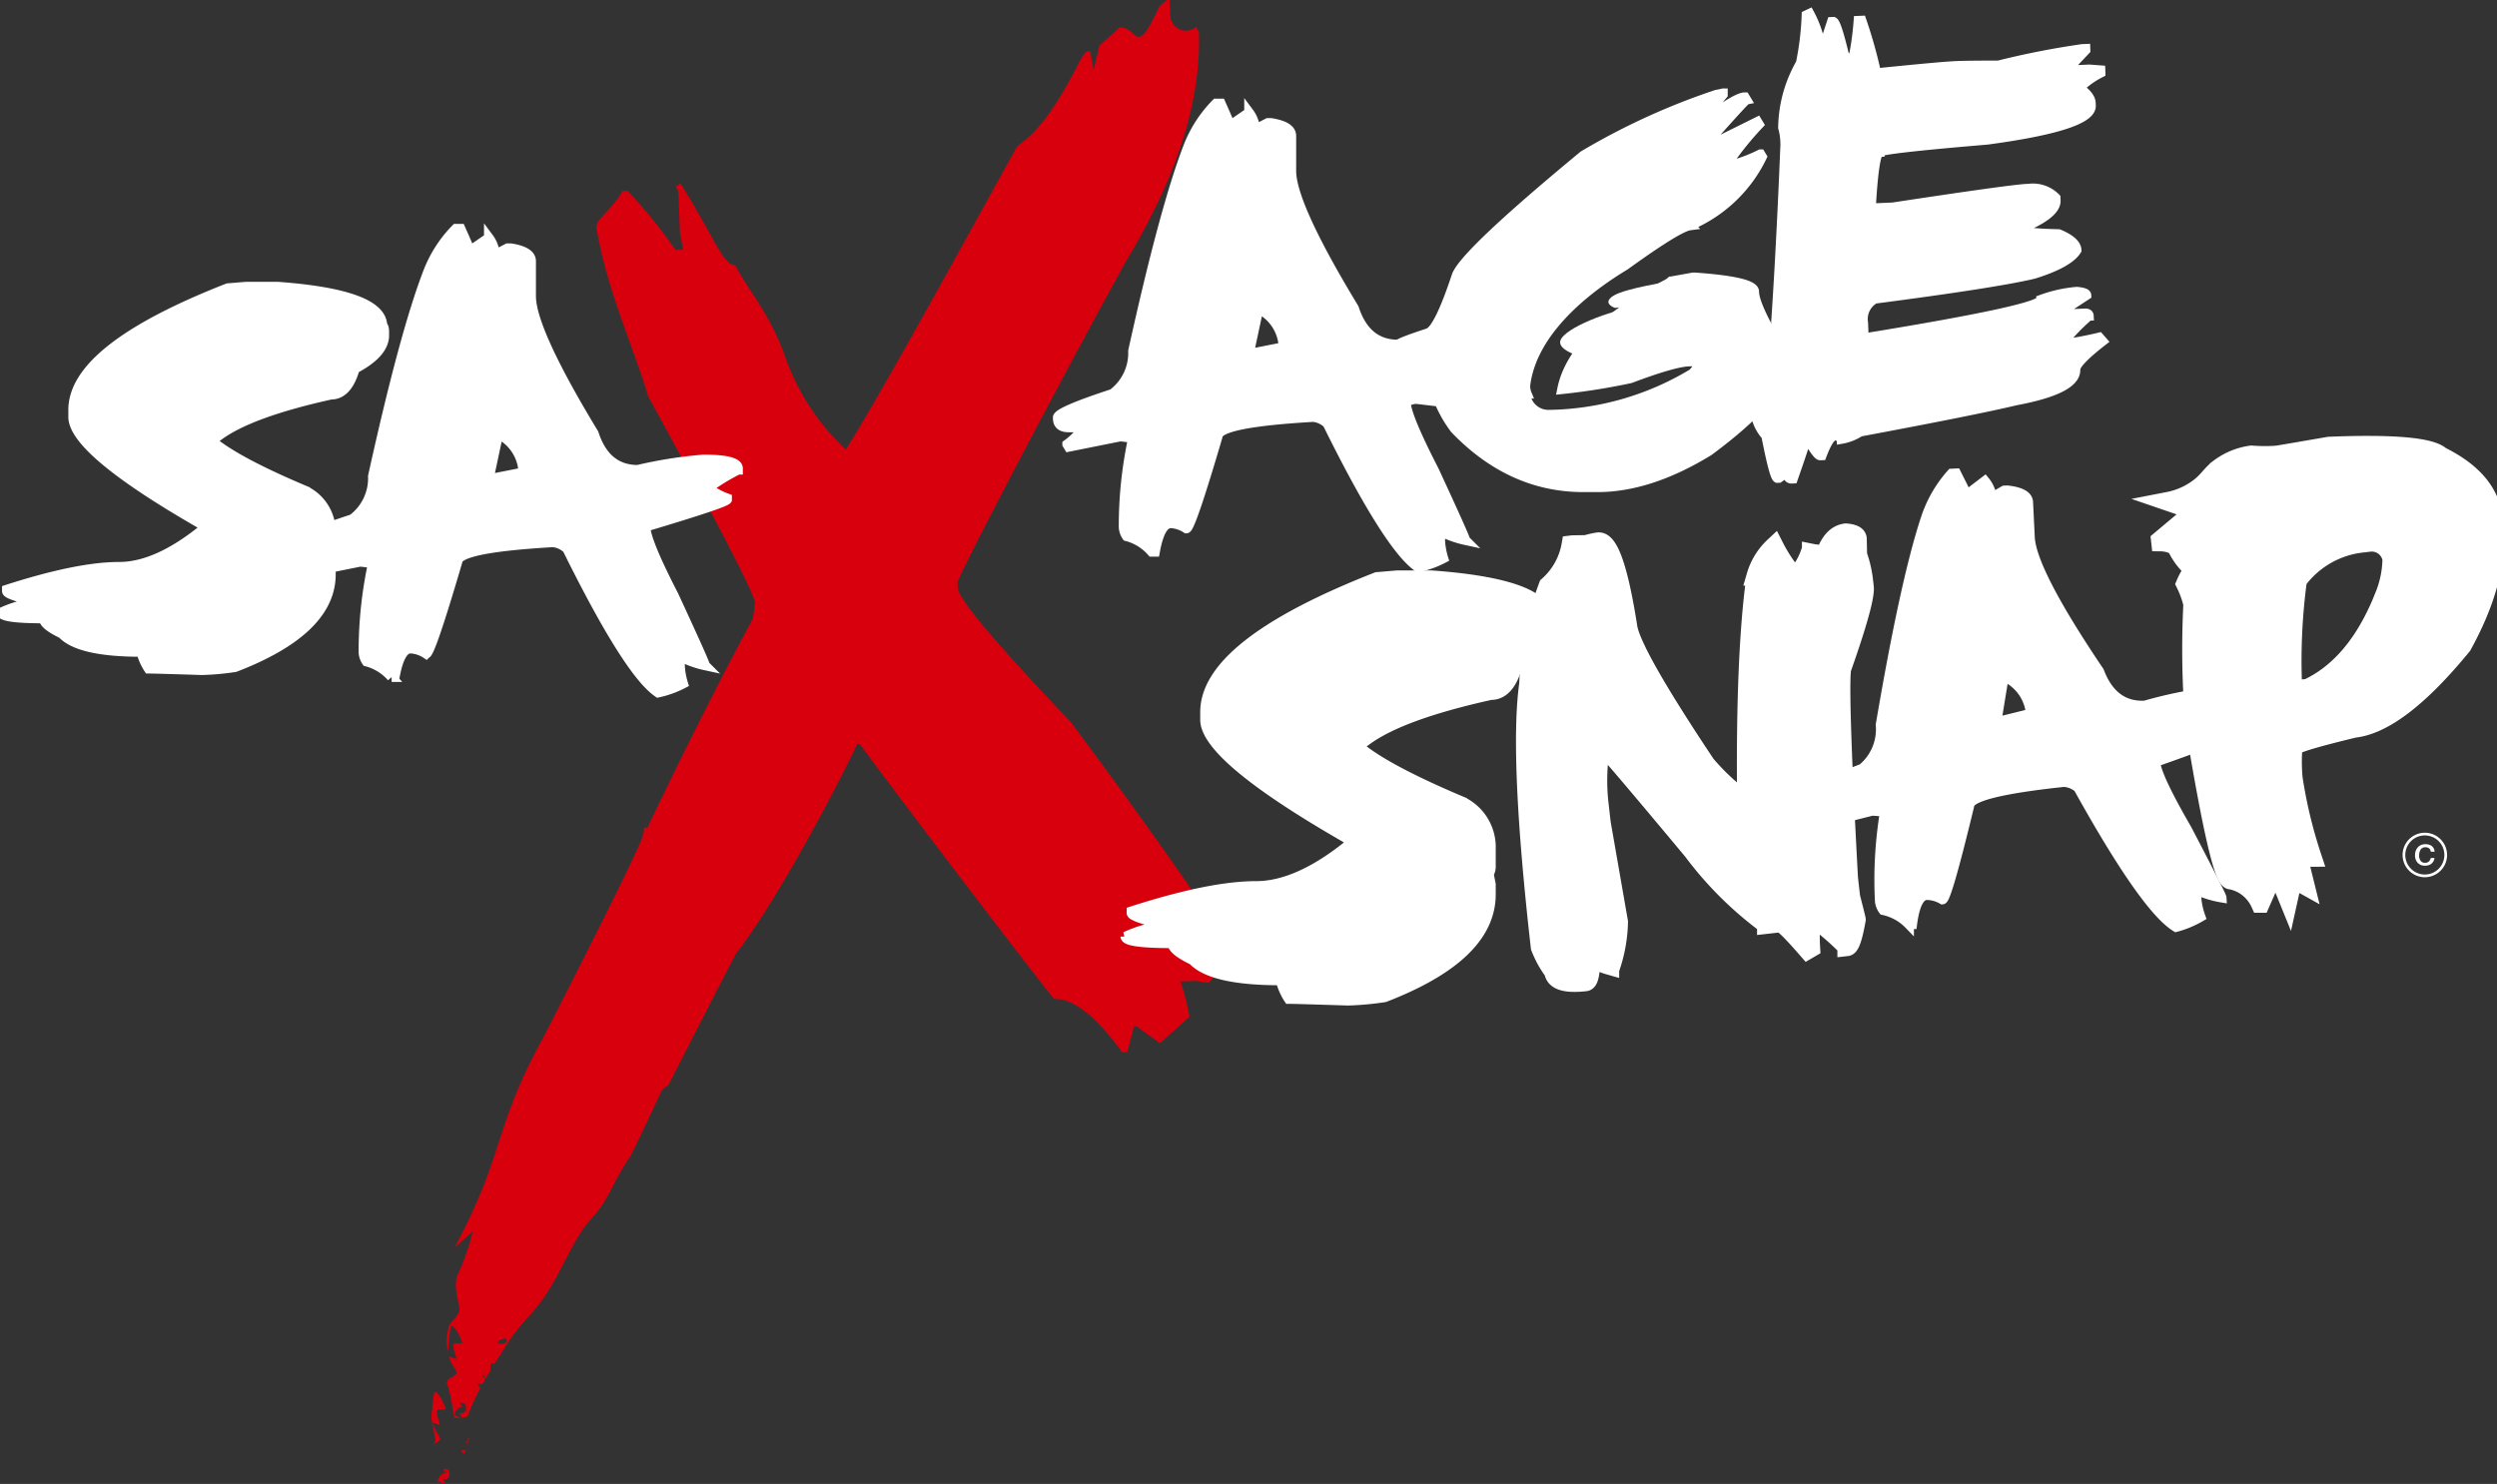 <svg xmlns="http://www.w3.org/2000/svg" xmlns:xlink="http://www.w3.org/1999/xlink" width="260.126" height="154.61" viewBox="0 0 260.126 154.61"><rect x="0" y="0" width="260.126" height="154.61" fill="#333333" stroke="none"/><defs><clipPath id="a"><rect width="260.126" height="154.61" fill="none"/></clipPath></defs><g clip-path="url(#a)"><path d="M233.406,75.094Q221.822,62.951,221.757,61.23l-.02-.529c-.023-.617,10.952-21.516,17.563-33.51q7.977-13.214,7.575-23.861l-.285-.519-.049.039A1.632,1.632,0,0,1,243.9,1.631L243.835,0l-.264.01-.429.31a1.65,1.65,0,0,0-.524.642c-2.373,5.131-2.091,1.817-3.983,1.889l-2.114,1.9L235.9,7.3c0-.077-.325-1.882-.339-1.958l-.264.01q-.332.012-1.008,1.363-3.2,6.308-5.974,8.235a1.683,1.683,0,0,0-.522.561c-3.206,5.784-14.229,25.953-17.7,31.321a23.98,23.98,0,0,1-6.179-9.3c-1.717-4.924-3.744-6.887-5.355-9.922-1.235.047-2.1-2.776-5.671-8.469l-.519.284.284.519.16,4.232.335,1.842-.794.03a50.173,50.173,0,0,0-5-6.168l-.529.02c-.821,1.665-2.75,2.916-2.719,3.753,1.139,6.8,3.957,12.668,5.38,17.6q11.1,20.242,11.146,21.565l-.2,1.6c-3.774,7-7.672,14.825-11.008,21.842l-.334-.055-.065.627a10.159,10.159,0,0,1-.694,1.739q-.389.828-.765,1.636-2.429,5.093-8.9,17.733c-5.37,9.742-3.928,11.914-9.332,22.065l1.9-1.708a24.5,24.5,0,0,1-1.6,4.578c-.419,1.051.086,2.437.208,3.575-.1.73-.849,1.168-1.062,1.692a4.905,4.905,0,0,0-.146,2.611c.137-.85.108-1.539.311-2.459.173-.594,1.06,1.04,1.175,1.555.147.273-1.012-.038-.863.235-.141.348.155.893.271,1.408.147.273-.8-.252-.725-.116.007.622,1.068,1.663.674,1.849-.242.171-.481.315-.716.454a.676.676,0,0,0-.229.387c.043.132.084.268.126.4a18.823,18.823,0,0,1,.586,2.938l.089.035c.075-.471.33-.833,1.088-.96-.287.076-.542-.087-.51-.332l.543.088c.114.516.23,1.032-.6,1.021,0,0,.147.273.222.409-.18.048-.477-.116-.742-.226a2.03,2.03,0,0,0-.026.287,4.394,4.394,0,0,0,1.381-.149,23.447,23.447,0,0,1,1.345-2.975c-.155-.174-.349-.34-.2-.382a1.019,1.019,0,0,0,.433-.048c.073-.134.148-.268.224-.4,0-.06-.007-.124-.013-.189l0-.007a.508.508,0,0,0-.392-.217,2.365,2.365,0,0,1-.406-.034c.091.015.249.01.406.034a.692.692,0,0,0,.364-.086.855.855,0,0,1,.017-.211,1.769,1.769,0,0,0,.012.186.311.311,0,0,1-.029.025c0,.081.015.163.025.245v0h0c0,.021,0,.041.006.062.021.038.038.075.058.115.174-.3.353-.6.534-.9a1.474,1.474,0,0,0,.006-.244c-.031-.3-.063-.6.458-.5.031-.053.065-.106.1-.158-.034,0-.062-.006-.1-.012a.573.573,0,0,1,.117-.017q.209-.334.424-.668c.279-.435.559-.876.844-1.328,1.913-2.86,2.727-2.879,4.53-5.942,1.009-1.642,2.556-5.166,3.806-6.554,2.49-2.771,2.126-3.524,4.44-6.977.585-1.133,1.914-4,3.225-6.773a5.952,5.952,0,0,1,.7-.586c.705-1.375,1.526-2.982,2.408-4.707l.007.015c.007-.023.011-.039.017-.061,1.426-2.79,3.019-5.9,4.6-8.921,5.236-6.771,12.62-21.6,12.611-21.85l.265-.01c4.747,6.443,18.875,24.956,20.261,26.581q2.976-.113,7.1,5.559l.529-.02.694-2.675.264-.01,2.45,1.762,3.075-2.765a28.282,28.282,0,0,0-.934-3.674l1.587-.06,1.332.215a6.06,6.06,0,0,0,1.7-4.038c-.053-1.41-12.815-18.826-16.163-23.292M173.9,140c-.075-.322.218-.532.781-.527.279.514-.214.559-.781.527" transform="translate(-121.984)" fill="#d9000d"/><path d="M174.338,547.524c.076-.144.156-.288.236-.432a1,1,0,0,1-.435.05c-.15.042.041.207.2.382" transform="translate(-126.019 -396.037)" fill="#d9000d"/><path d="M176.677,545.082c-.017-.039-.036-.078-.057-.115a1.431,1.431,0,0,1,.014.19c.015-.026.031-.051.044-.076" transform="translate(-127.854 -394.499)" fill="#d9000d"/><path d="M176.635,542.306a.543.543,0,0,0-.127.426.36.36,0,0,0,.127-.426" transform="translate(-127.772 -392.572)" fill="#d9000d"/><path d="M175.582,544.153a.018.018,0,0,0,0,.005c-.012-.1-.027-.207-.03-.308a.711.711,0,0,1-.365.085.508.508,0,0,1,.394.219" transform="translate(-126.818 -393.69)" fill="#d9000d"/><path d="M174.128,544.066c-.156-.025-.315-.018-.4-.035a2.348,2.348,0,0,0,.4.035" transform="translate(-125.758 -393.821)" fill="#d9000d"/><path d="M162.822,530.84c.237-.138.475-.282.716-.454.4-.185-.664-1.225-.672-1.847-.073-.137.871.388.723.116-.114-.515-.411-1.06-.269-1.41-.149-.272,1.01.038.863-.233-.114-.516-1-2.149-1.175-1.556-.205.92-.174,1.608-.31,2.459.129.819.34,1.653.427,2.468a.823.823,0,0,1-.3.458" transform="translate(-117.775 -380.281)" fill="#d9000d"/><path d="M165.8,554.253c-.033.242.223.408.508.329-.756.127-1.014.49-1.089.961.269.111.565.274.745.226-.075-.136-.222-.409-.222-.409.831.009.715-.506.6-1.021-.18-.03-.362-.059-.543-.087" transform="translate(-119.598 -401.221)" fill="#d9000d"/><path d="M164.94,559.119l.027,0a2.726,2.726,0,0,1,.023-.288c-.028-.013-.056-.023-.086-.035.013.108.027.216.037.32" transform="translate(-119.372 -404.512)" fill="#d9000d"/><path d="M908.843,314.239a2.318,2.318,0,1,0,2.295,2.34,2.32,2.32,0,0,0-2.295-2.34m-.043,4.353a2.036,2.036,0,1,1,2.055-2.016,2.038,2.038,0,0,1-2.055,2.016" transform="translate(-656.212 -227.476)" fill="#fff"/><path d="M912.306,318.891a.545.545,0,0,1,.4.134.612.612,0,0,1,.158.327l.387,0a.8.8,0,0,0-.3-.6,1.116,1.116,0,0,0-.649-.181,1.03,1.03,0,0,0-.774.3,1.193,1.193,0,0,0-.311.866,1.086,1.086,0,0,0,.269.762.952.952,0,0,0,.737.311,1.117,1.117,0,0,0,.681-.189.9.9,0,0,0,.337-.613l-.387,0a.717.717,0,0,1-.2.368.552.552,0,0,1-.394.131.534.534,0,0,1-.471-.222.92.92,0,0,1-.145-.537,1.2,1.2,0,0,1,.111-.531.562.562,0,0,1,.547-.327" transform="translate(-659.63 -230.613)" fill="#fff"/><path d="M452.889,217.078h3.617q12.127.881,12.127,4.574c.141,0,.213.236.213.7v.352q0,2.069-3.4,3.87-.851,2.992-2.766,2.991-9.362,2.069-12.978,4.75a1.707,1.707,0,0,1-.851.352v.176q2.819,2.419,10.85,5.805a5.28,5.28,0,0,1,2.978,4.926v1.759a1.542,1.542,0,0,1-.213.88l.213,1.056v1.056q0,6.465-11.063,10.731a30.6,30.6,0,0,1-3.83.352q-5.478-.175-6.17-.176a6.393,6.393,0,0,1-.851-1.935q-7.181,0-9.148-2.111-2.128-1.012-2.127-1.759-4.895,0-4.893-.7a13.263,13.263,0,0,1,3.4-1.056v-.352q-2.765-.66-2.766-1.056v-.176q8.19-2.639,12.978-2.639,4.308,0,9.574-4.222A1.2,1.2,0,0,1,448,244.7q-14.947-8.533-15.105-12.49v-.88q0-7.081,17.871-14.074Z" transform="translate(-307.361 -157.142)" fill="#fff"/><path d="M452.889,217.078h3.617q12.127.881,12.127,4.574c.141,0,.213.236.213.7v.352q0,2.069-3.4,3.87-.851,2.992-2.766,2.991-9.362,2.069-12.978,4.75a1.707,1.707,0,0,1-.851.352v.176q2.819,2.419,10.85,5.805a5.28,5.28,0,0,1,2.978,4.926v1.759a1.542,1.542,0,0,1-.213.88l.213,1.056v1.056q0,6.465-11.063,10.731a30.6,30.6,0,0,1-3.83.352q-5.478-.175-6.17-.176a6.393,6.393,0,0,1-.851-1.935q-7.181,0-9.148-2.111-2.128-1.012-2.127-1.759-4.895,0-4.893-.7a13.263,13.263,0,0,1,3.4-1.056v-.352q-2.765-.66-2.766-1.056v-.176q8.19-2.639,12.978-2.639,4.308,0,9.574-4.222A1.2,1.2,0,0,1,448,244.7q-14.947-8.533-15.105-12.49v-.88q0-7.081,17.871-14.074Z" transform="translate(-307.361 -157.142)" fill="none" stroke="#fff" stroke-width="1"/><path d="M566.021,61.682q-2.612-4.387-2.612-5.806,0-1.045-6.205-1.485h-.163l-2.3.416a1.984,1.984,0,0,1-.432.3c-4.21,2.168-9.926,5.932-10.921,10.943a67.236,67.236,0,0,0,7.12-1.132q4.654-1.754,6.2-1.755h1.306l-.98,1.215A29.74,29.74,0,0,1,542.017,68.7a2.413,2.413,0,0,1-2.449-2.16l.155-.02a2.017,2.017,0,0,1-.13-1.056c.738-5.245,5.732-9.531,10.363-12.324q5.526-3.992,6.757-4.154a14.725,14.725,0,0,0,7.511-7.156l-.163-.27a15.724,15.724,0,0,1-2.776,1.08h-.326l-.327-.135a33.024,33.024,0,0,1,3.266-4.051l-.163-.27-4.9,2.431a.291.291,0,0,1-.326-.27q3.919-4.422,4.082-4.456l-.163-.27q-.816,0-3.755,2.16a.292.292,0,0,1-.327-.27l1.8-2.16v-.135a5.763,5.763,0,0,1-.653.135A71.2,71.2,0,0,0,545.61,41.7q-12.491,10.329-13.226,12.557-1.837,5.537-2.939,5.941-3.1,1.013-3.1,1.215v2.025q0,.373,2.123.81v.135q-2.612.642-2.612,1.08V65.6c0,.181.109.27.326.27h2.613a4.36,4.36,0,0,0-.49,1.215l2.286.27a13.385,13.385,0,0,0,1.633,2.835q5.838,6.076,13.39,6.076h1.47q5.429,0,11.593-3.78,7.511-5.57,7.511-8.642V62.357a1.182,1.182,0,0,0-.163-.675" transform="translate(-380.661 -25.494)" fill="#fff"/><path d="M566.021,61.682q-2.612-4.387-2.612-5.806,0-1.045-6.205-1.485h-.163l-2.3.416a1.984,1.984,0,0,1-.432.3c-4.21,2.168-9.926,5.932-10.921,10.943a67.236,67.236,0,0,0,7.12-1.132q4.654-1.754,6.2-1.755h1.306l-.98,1.215A29.74,29.74,0,0,1,542.017,68.7a2.413,2.413,0,0,1-2.449-2.16l.155-.02a2.017,2.017,0,0,1-.13-1.056c.738-5.245,5.732-9.531,10.363-12.324q5.526-3.992,6.757-4.154a14.725,14.725,0,0,0,7.511-7.156l-.163-.27a15.724,15.724,0,0,1-2.776,1.08h-.326l-.327-.135a33.024,33.024,0,0,1,3.266-4.051l-.163-.27-4.9,2.431a.291.291,0,0,1-.326-.27q3.919-4.422,4.082-4.456l-.163-.27q-.816,0-3.755,2.16a.292.292,0,0,1-.327-.27l1.8-2.16v-.135a5.763,5.763,0,0,1-.653.135A71.2,71.2,0,0,0,545.61,41.7q-12.491,10.329-13.226,12.557-1.837,5.537-2.939,5.941-3.1,1.013-3.1,1.215v2.025q0,.373,2.123.81v.135q-2.612.642-2.612,1.08V65.6c0,.181.109.27.326.27h2.613a4.36,4.36,0,0,0-.49,1.215l2.286.27a13.385,13.385,0,0,0,1.633,2.835q5.838,6.076,13.39,6.076h1.47q5.429,0,11.593-3.78,7.511-5.57,7.511-8.642V62.357A1.182,1.182,0,0,0,566.021,61.682Z" transform="translate(-380.661 -25.494)" fill="none" stroke="#fff" stroke-width="1"/><path d="M667.966,5.165a10.976,10.976,0,0,1,1.109,3.062l.489-.021.725-2.193.163-.007q.333.156,1.126,3.466.727.78.85.775a29.983,29.983,0,0,0,.634-4.351l.326-.014a48.981,48.981,0,0,1,1.538,5.476q6.753-.689,8.3-.754,1.387-.058,4.411-.05a85.9,85.9,0,0,1,8.753-1.719l.326-.014.005.135-1.721,1.829a.292.292,0,0,0,.338.256l1.794-.076,1.148.087.011.27a8.836,8.836,0,0,0-2.221,1.58q1.179.83,1.21,1.571l.011.27q.088,2.092-10.8,3.562-11.237.946-11.223,1.283-.571.024-.9,5.849l2.284-.1q12.3-1.867,13.974-1.939l.163-.007a3.333,3.333,0,0,1,2.819.963l.012.27q.061,1.45-3.8,3,.017.4,4.107.5,1.83.767,1.868,1.678-.842,1.353-4.472,2.486-3.964.945-16.561,2.588a2.409,2.409,0,0,0-1.2,2.483l.068,1.619q18.505-3.008,18.462-4.019a14.214,14.214,0,0,1,3.724-.832q.984.094,1,.364l-2.863,1.877.006.135,2.773-.117c.219.013.331.1.338.256a19.458,19.458,0,0,0-2.817,2.957l.163-.007a37.242,37.242,0,0,0,3.73-.7l.343.391q-2.849,2.216-2.818,2.957.087,2.057-6.238,3.235-4.085.983-16.207,3.249a5.164,5.164,0,0,1-1.929.757q-.008-.2-.67-.377-.612.026-1.383,2.085l-.163.007q-.285.012-1.21-1.571l-.326.014q.01.236-1.3,3.974l-.163.007c-.245.01-.417-.207-.518-.654l-.793.574-.163.007q-.333-.155-1.166-4.411a4.456,4.456,0,0,1-1.069-2.117l-.04-.944q-.027-.64,1.793-3.994.747-9.458,1.309-23.3l-.017-.4a6.019,6.019,0,0,0-.22-1.342,13.838,13.838,0,0,1,1.843-6.7,29.851,29.851,0,0,0,.606-5.026Z" transform="translate(-479.458 -3.739)" fill="#fff"/><path d="M667.966,5.165a10.976,10.976,0,0,1,1.109,3.062l.489-.021.725-2.193.163-.007q.333.156,1.126,3.466.727.78.85.775a29.983,29.983,0,0,0,.634-4.351l.326-.014a48.981,48.981,0,0,1,1.538,5.476q6.753-.689,8.3-.754,1.387-.058,4.411-.05a85.9,85.9,0,0,1,8.753-1.719l.326-.014.005.135-1.721,1.829a.292.292,0,0,0,.338.256l1.794-.076,1.148.087.011.27a8.836,8.836,0,0,0-2.221,1.58q1.179.83,1.21,1.571l.011.27q.088,2.092-10.8,3.562-11.237.946-11.223,1.283-.571.024-.9,5.849l2.284-.1q12.3-1.867,13.974-1.939l.163-.007a3.333,3.333,0,0,1,2.819.963l.012.27q.061,1.45-3.8,3,.017.4,4.107.5,1.83.767,1.868,1.678-.842,1.353-4.472,2.486-3.964.945-16.561,2.588a2.409,2.409,0,0,0-1.2,2.483l.068,1.619q18.505-3.008,18.462-4.019a14.214,14.214,0,0,1,3.724-.832q.984.094,1,.364l-2.863,1.877.006.135,2.773-.117c.219.013.331.1.338.256a19.458,19.458,0,0,0-2.817,2.957l.163-.007a37.242,37.242,0,0,0,3.73-.7l.343.391q-2.849,2.216-2.818,2.957.087,2.057-6.238,3.235-4.085.983-16.207,3.249a5.164,5.164,0,0,1-1.929.757q-.008-.2-.67-.377-.612.026-1.383,2.085l-.163.007q-.285.012-1.21-1.571l-.326.014q.01.236-1.3,3.974l-.163.007c-.245.01-.417-.207-.518-.654l-.793.574-.163.007q-.333-.155-1.166-4.411a4.456,4.456,0,0,1-1.069-2.117l-.04-.944q-.027-.64,1.793-3.994.747-9.458,1.309-23.3l-.017-.4a6.019,6.019,0,0,0-.22-1.342,13.838,13.838,0,0,1,1.843-6.7,29.851,29.851,0,0,0,.606-5.026Z" transform="translate(-479.458 -3.739)" fill="none" stroke="#fff" stroke-width="1"/><path d="M26.011,108.153h3.261q10.933.794,10.933,4.124c.127,0,.192.212.192.634v.317q0,1.865-3.069,3.489-.767,2.7-2.494,2.7-8.441,1.865-11.7,4.282a1.538,1.538,0,0,1-.767.317v.158q2.541,2.181,9.782,5.234a4.76,4.76,0,0,1,2.685,4.441v1.586a1.389,1.389,0,0,1-.192.793l.192.952v.951q0,5.829-9.974,9.675a27.575,27.575,0,0,1-3.453.317q-4.939-.157-5.563-.158a5.759,5.759,0,0,1-.767-1.745q-6.474,0-8.248-1.9-1.918-.912-1.918-1.586-4.412,0-4.412-.634a11.98,11.98,0,0,1,3.069-.951v-.317q-2.493-.595-2.494-.952v-.158q7.384-2.379,11.7-2.379,3.884,0,8.632-3.807a1.084,1.084,0,0,1,.192-.476Q8.124,125.362,7.981,121.793V121q0-6.384,16.112-12.689Z" transform="translate(-0.362 -78.291)" fill="#fff"/><path d="M26.011,108.153h3.261q10.933.794,10.933,4.124c.127,0,.192.212.192.634v.317q0,1.865-3.069,3.489-.767,2.7-2.494,2.7-8.441,1.865-11.7,4.282a1.538,1.538,0,0,1-.767.317v.158q2.541,2.181,9.782,5.234a4.76,4.76,0,0,1,2.685,4.441v1.586a1.389,1.389,0,0,1-.192.793l.192.952v.951q0,5.829-9.974,9.675a27.575,27.575,0,0,1-3.453.317q-4.939-.157-5.563-.158a5.759,5.759,0,0,1-.767-1.745q-6.474,0-8.248-1.9-1.918-.912-1.918-1.586-4.412,0-4.412-.634a11.98,11.98,0,0,1,3.069-.951v-.317q-2.493-.595-2.494-.952v-.158q7.384-2.379,11.7-2.379,3.884,0,8.632-3.807a1.084,1.084,0,0,1,.192-.476Q8.124,125.362,7.981,121.793V121q0-6.384,16.112-12.689Z" transform="translate(-0.362 -78.291)" fill="none" stroke="#fff" stroke-width="1"/><path d="M128.772,86.305h.49q.979,2.2.98,2.3l1.96-1.35a3.344,3.344,0,0,1,.653,1.755l1.306-.675h.327q2.122.338,2.123,1.35v3.646q0,3.544,6.532,14.312,1.225,3.78,4.572,3.781a46.065,46.065,0,0,1,6.858-1.08q3.592,0,3.592.945v.135a22.123,22.123,0,0,0-3.1,1.89,6.855,6.855,0,0,0,1.959,1.08v.135q-.245.372-8.491,2.835,0,1.452,2.939,7.156,3.266,7.056,3.266,7.291a10.337,10.337,0,0,1-2.613-.945v1.08a7.74,7.74,0,0,0,.327,1.755,10.333,10.333,0,0,1-2.613.945q-3.1-2.093-9.471-14.987a2.563,2.563,0,0,0-1.47-.675q-9.961.575-9.96,2.025-2.817,9.588-3.266,9.587a3.242,3.242,0,0,0-1.633-.54q-1.1,0-1.633,2.971h-.327a5.23,5.23,0,0,0-2.613-1.62,1.891,1.891,0,0,1-.326-.945,43.572,43.572,0,0,1,.98-9.317h-.163l-1.143-.135-5.388,1.08-.164-.27a7.377,7.377,0,0,0,1.633-1.62v-.135h-1.469q-1.143,0-1.143-.945v-.135q.244-.64,5.715-2.431a5.3,5.3,0,0,0,2.122-4.456q3.266-14.818,5.715-21.2a13.228,13.228,0,0,1,2.939-4.591m4.409,21.468-.98,4.591h.163l3.429-.675a4.662,4.662,0,0,0-2.449-3.916Z" transform="translate(-81.279 -62.476)" fill="#fff"/><path d="M128.772,86.305h.49q.979,2.2.98,2.3l1.96-1.35a3.344,3.344,0,0,1,.653,1.755l1.306-.675h.327q2.122.338,2.123,1.35v3.646q0,3.544,6.532,14.312,1.225,3.78,4.572,3.781a46.065,46.065,0,0,1,6.858-1.08q3.592,0,3.592.945v.135a22.123,22.123,0,0,0-3.1,1.89,6.855,6.855,0,0,0,1.959,1.08v.135q-.245.372-8.491,2.835,0,1.452,2.939,7.156,3.266,7.056,3.266,7.291a10.337,10.337,0,0,1-2.613-.945v1.08a7.74,7.74,0,0,0,.327,1.755,10.333,10.333,0,0,1-2.613.945q-3.1-2.093-9.471-14.987a2.563,2.563,0,0,0-1.47-.675q-9.961.575-9.96,2.025-2.817,9.588-3.266,9.587a3.242,3.242,0,0,0-1.633-.54q-1.1,0-1.633,2.971h-.327a5.23,5.23,0,0,0-2.613-1.62,1.891,1.891,0,0,1-.326-.945,43.572,43.572,0,0,1,.98-9.317h-.163l-1.143-.135-5.388,1.08-.164-.27a7.377,7.377,0,0,0,1.633-1.62v-.135h-1.469q-1.143,0-1.143-.945v-.135q.244-.64,5.715-2.431a5.3,5.3,0,0,0,2.122-4.456q3.266-14.818,5.715-21.2A13.228,13.228,0,0,1,128.772,86.305Zm4.409,21.468-.98,4.591h.163l3.429-.675a4.662,4.662,0,0,0-2.449-3.916Z" transform="translate(-81.279 -62.476)" fill="none" stroke="#fff" stroke-width="1"/><path d="M415.6,39.031h.49q.98,2.2.98,2.3l1.96-1.35a3.342,3.342,0,0,1,.653,1.755l1.306-.675h.327q2.123.338,2.123,1.35v3.646q0,3.544,6.532,14.312,1.225,3.78,4.572,3.781a46.082,46.082,0,0,1,6.858-1.08q3.592,0,3.592.945v.135a22.161,22.161,0,0,0-3.1,1.89,6.866,6.866,0,0,0,1.96,1.08v.135q-.245.372-8.491,2.835,0,1.452,2.939,7.156,3.266,7.056,3.266,7.291a10.34,10.34,0,0,1-2.613-.945v1.08a7.756,7.756,0,0,0,.327,1.755,10.341,10.341,0,0,1-2.613.945q-3.1-2.093-9.471-14.987a2.563,2.563,0,0,0-1.469-.675q-9.961.575-9.961,2.025-2.817,9.588-3.266,9.587a3.241,3.241,0,0,0-1.633-.54q-1.1,0-1.633,2.971H408.9a5.229,5.229,0,0,0-2.613-1.62,1.892,1.892,0,0,1-.327-.945,43.571,43.571,0,0,1,.98-9.317h-.163l-1.143-.135-5.388,1.08-.163-.27a7.391,7.391,0,0,0,1.633-1.62v-.135h-1.47q-1.142,0-1.143-.945v-.135q.245-.64,5.715-2.431a5.3,5.3,0,0,0,2.123-4.456q3.266-14.818,5.715-21.2a13.228,13.228,0,0,1,2.939-4.591M420.007,60.5l-.98,4.591h.163l3.43-.675a4.661,4.661,0,0,0-2.45-3.916Z" transform="translate(-288.911 -28.254)" fill="#fff"/><path d="M415.6,39.031h.49q.98,2.2.98,2.3l1.96-1.35a3.342,3.342,0,0,1,.653,1.755l1.306-.675h.327q2.123.338,2.123,1.35v3.646q0,3.544,6.532,14.312,1.225,3.78,4.572,3.781a46.082,46.082,0,0,1,6.858-1.08q3.592,0,3.592.945v.135a22.161,22.161,0,0,0-3.1,1.89,6.866,6.866,0,0,0,1.96,1.08v.135q-.245.372-8.491,2.835,0,1.452,2.939,7.156,3.266,7.056,3.266,7.291a10.34,10.34,0,0,1-2.613-.945v1.08a7.756,7.756,0,0,0,.327,1.755,10.341,10.341,0,0,1-2.613.945q-3.1-2.093-9.471-14.987a2.563,2.563,0,0,0-1.469-.675q-9.961.575-9.961,2.025-2.817,9.588-3.266,9.587a3.241,3.241,0,0,0-1.633-.54q-1.1,0-1.633,2.971H408.9a5.229,5.229,0,0,0-2.613-1.62,1.892,1.892,0,0,1-.327-.945,43.571,43.571,0,0,1,.98-9.317h-.163l-1.143-.135-5.388,1.08-.163-.27a7.391,7.391,0,0,0,1.633-1.62v-.135h-1.47q-1.142,0-1.143-.945v-.135q.245-.64,5.715-2.431a5.3,5.3,0,0,0,2.123-4.456q3.266-14.818,5.715-21.2A13.228,13.228,0,0,1,415.6,39.031ZM420.007,60.5l-.98,4.591h.163l3.43-.675a4.661,4.661,0,0,0-2.45-3.916Z" transform="translate(-288.911 -28.254)" fill="none" stroke="#fff" stroke-width="1"/><path d="M600.19,106.165s-4.732.706-6,1.5.159,1.268.159,1.268,4.282-.476,1.586,0-7.453,2.379-7.294,3.647,4.123,1.9,4.123,1.9l5.391-1.586,2.7-5.867Z" transform="translate(-426.11 -76.852)" fill="#fff"/><path d="M580.508,202.388l1.428-.02a8.938,8.938,0,0,1,1.239-.282q1.647-.187,3.058,8.755.3,2.668,8.151,14.436a23.738,23.738,0,0,0,4.259,3.926q-.166-15.483.983-23.577a6.757,6.757,0,0,1,1.879-3.057,16.259,16.259,0,0,0,2.108,3.174l.157-.018a7.034,7.034,0,0,0,1.471-2.442l.157-.018a6.454,6.454,0,0,0,1.444.121q.719-2.072,2.13-2.233,1.122.087,1.178.578l.034,1.7a11.815,11.815,0,0,1,.6,2.492l.1.842q.155,1.369-2.247,8.219-.589.067.6,22.118l.223,1.966q.568,2.211.585,2.352-.483,2.757-.953,2.81a26.374,26.374,0,0,0-3.347-2.892q-.627.072-.45,3.038l-.3.176q-2.468-2.848-2.86-2.8l-1.412.16a37.055,37.055,0,0,1-7.7-7.66q-8.965-10.752-9.165-10.766l-.471.053a21.446,21.446,0,0,0-.148,5.705l.239,2.106,1.8,10.32a15.556,15.556,0,0,1-.762,4.495l-.157.018a8.806,8.806,0,0,1-1.664-.665l-.314.036q-.021,2.278-.53,2.336-3.138.356-3.3-1.049a10.6,10.6,0,0,1-1.4-2.544q-2.263-19.974-1.2-27.454a31.738,31.738,0,0,1,2.024-10.185,7.377,7.377,0,0,0,2.379-4.251Z" transform="translate(-416.681 -145.614)" fill="#fff"/><path d="M580.508,202.388l1.428-.02a8.938,8.938,0,0,1,1.239-.282q1.647-.187,3.058,8.755.3,2.668,8.151,14.436a23.738,23.738,0,0,0,4.259,3.926q-.166-15.483.983-23.577a6.757,6.757,0,0,1,1.879-3.057,16.259,16.259,0,0,0,2.108,3.174l.157-.018a7.034,7.034,0,0,0,1.471-2.442l.157-.018a6.454,6.454,0,0,0,1.444.121q.719-2.072,2.13-2.233,1.122.087,1.178.578l.034,1.7a11.815,11.815,0,0,1,.6,2.492l.1.842q.155,1.369-2.247,8.219-.589.067.6,22.118l.223,1.966q.568,2.211.585,2.352-.483,2.757-.953,2.81a26.374,26.374,0,0,0-3.347-2.892q-.627.072-.45,3.038l-.3.176q-2.468-2.848-2.86-2.8l-1.412.16a37.055,37.055,0,0,1-7.7-7.66q-8.965-10.752-9.165-10.766l-.471.053a21.446,21.446,0,0,0-.148,5.705l.239,2.106,1.8,10.32a15.556,15.556,0,0,1-.762,4.495l-.157.018a8.806,8.806,0,0,1-1.664-.665l-.314.036q-.021,2.278-.53,2.336-3.138.356-3.3-1.049a10.6,10.6,0,0,1-1.4-2.544q-2.263-19.974-1.2-27.454a31.738,31.738,0,0,1,2.024-10.185,7.377,7.377,0,0,0,2.379-4.251Z" transform="translate(-416.681 -145.614)" fill="none" stroke="#fff" stroke-miterlimit="10" stroke-width="2"/><path d="M824.649,169.121a17.729,17.729,0,0,0,2.617.015q.3-.034,5.475-.932,10.069-.4,11.626,1.024,4.989,2.478,5.435,6.408l.07.616q.638,5.626-3.27,12.7-6.627,8.087-11.233,8.608-6.452,1.551-6.4,1.974a19.059,19.059,0,0,0,.022,3.275,49.677,49.677,0,0,0,1.976,8.2l-1.456.009.718,2.9-1.264-.706-.471,2.132-1.3-3.2-1.61,3.658a4.332,4.332,0,0,0-1.558-1.826,4.249,4.249,0,0,0-1.508-.609q-1.076.122-3.727-15.966a94.25,94.25,0,0,1-.227-12.773,10.352,10.352,0,0,0-.761-2.1,6.745,6.745,0,0,1,.876-1.5,6.708,6.708,0,0,1-1.847-2.444,3.32,3.32,0,0,0-1.619-.441l-.017-.154,3.663-3.069-2.838-.973a7.719,7.719,0,0,0,3.334-1.535c.875-.711,1.091-1.242,1.955-1.917a7.148,7.148,0,0,1,3.343-1.382m4.274,23.864q.328.587.586.558l1.033-.117q5.132-2.415,7.976-9.645a10.537,10.537,0,0,0,.786-3.835,2.148,2.148,0,0,0-2.465-1.75l-.689.078a9.719,9.719,0,0,0-6.711,3.883,62.709,62.709,0,0,0-.517,10.828" transform="translate(-590.112 -121.699)" fill="#fff"/><path d="M824.649,169.121a17.729,17.729,0,0,0,2.617.015q.3-.034,5.475-.932,10.069-.4,11.626,1.024,4.989,2.478,5.435,6.408l.07.616q.638,5.626-3.27,12.7-6.627,8.087-11.233,8.608-6.452,1.551-6.4,1.974a19.059,19.059,0,0,0,.022,3.275,49.677,49.677,0,0,0,1.976,8.2l-1.456.009.718,2.9-1.264-.706-.471,2.132-1.3-3.2-1.61,3.658a4.332,4.332,0,0,0-1.558-1.826,4.249,4.249,0,0,0-1.508-.609q-1.076.122-3.727-15.966a94.25,94.25,0,0,1-.227-12.773,10.352,10.352,0,0,0-.761-2.1,6.745,6.745,0,0,1,.876-1.5,6.708,6.708,0,0,1-1.847-2.444,3.32,3.32,0,0,0-1.619-.441l-.017-.154,3.663-3.069-2.838-.973a7.719,7.719,0,0,0,3.334-1.535c.875-.711,1.091-1.242,1.955-1.917A7.148,7.148,0,0,1,824.649,169.121Zm4.274,23.864q.328.587.586.558l1.033-.117q5.132-2.415,7.976-9.645a10.537,10.537,0,0,0,.786-3.835,2.148,2.148,0,0,0-2.465-1.75l-.689.078a9.719,9.719,0,0,0-6.711,3.883A62.709,62.709,0,0,0,828.923,192.986Z" transform="translate(-590.112 -121.699)" fill="none" stroke="#fff" stroke-miterlimit="10" stroke-width="2"/><path d="M697.289,178.622l.489-.024q1.085,2.145,1.09,2.245l1.892-1.444a3.342,3.342,0,0,1,.738,1.722l1.272-.737.326-.016q2.137.234,2.186,1.246l.177,3.641q.171,3.54,7.218,13.979,1.406,3.717,4.75,3.555a46.132,46.132,0,0,1,6.8-1.411q3.588-.174,3.634.77l.007.135a22.126,22.126,0,0,0-3.007,2.038,6.86,6.86,0,0,0,2.01.984l.007.135q-.227.384-8.344,3.244.07,1.45,3.283,7.005,3.6,6.889,3.615,7.124a10.329,10.329,0,0,1-2.655-.817l.052,1.079a7.769,7.769,0,0,0,.411,1.737,10.338,10.338,0,0,1-2.564,1.071q-3.2-1.94-10.186-14.51a2.564,2.564,0,0,0-1.5-.6q-9.921,1.057-9.851,2.506-2.349,9.713-2.8,9.734a3.243,3.243,0,0,0-1.657-.46q-1.1.053-1.487,3.046l-.326.016a5.234,5.234,0,0,0-2.688-1.492,1.891,1.891,0,0,1-.372-.928,43.568,43.568,0,0,1,.527-9.353l-.163.008-1.148-.08-5.33,1.34-.177-.262a7.375,7.375,0,0,0,1.553-1.7l-.007-.135-1.468.071q-1.141.055-1.188-.889l-.007-.135q.214-.651,5.591-2.7a5.3,5.3,0,0,0,1.9-4.553q2.543-14.959,4.68-21.45a13.227,13.227,0,0,1,2.713-4.728m5.445,21.229-.756,4.633.163-.008,3.393-.841a4.662,4.662,0,0,0-2.637-3.792Z" transform="translate(-493.986 -129.286)" fill="#fff"/><path d="M697.289,178.622l.489-.024q1.085,2.145,1.09,2.245l1.892-1.444a3.342,3.342,0,0,1,.738,1.722l1.272-.737.326-.016q2.137.234,2.186,1.246l.177,3.641q.171,3.54,7.218,13.979,1.406,3.717,4.75,3.555a46.132,46.132,0,0,1,6.8-1.411q3.588-.174,3.634.77l.007.135a22.126,22.126,0,0,0-3.007,2.038,6.86,6.86,0,0,0,2.01.984l.007.135q-.227.384-8.344,3.244.07,1.45,3.283,7.005,3.6,6.889,3.615,7.124a10.329,10.329,0,0,1-2.655-.817l.052,1.079a7.769,7.769,0,0,0,.411,1.737,10.338,10.338,0,0,1-2.564,1.071q-3.2-1.94-10.186-14.51a2.564,2.564,0,0,0-1.5-.6q-9.921,1.057-9.851,2.506-2.349,9.713-2.8,9.734a3.243,3.243,0,0,0-1.657-.46q-1.1.053-1.487,3.046l-.326.016a5.234,5.234,0,0,0-2.688-1.492,1.891,1.891,0,0,1-.372-.928,43.568,43.568,0,0,1,.527-9.353l-.163.008-1.148-.08-5.33,1.34-.177-.262a7.375,7.375,0,0,0,1.553-1.7l-.007-.135-1.468.071q-1.141.055-1.188-.889l-.007-.135q.214-.651,5.591-2.7a5.3,5.3,0,0,0,1.9-4.553q2.543-14.959,4.68-21.45A13.227,13.227,0,0,1,697.289,178.622Zm5.445,21.229-.756,4.633.163-.008,3.393-.841a4.662,4.662,0,0,0-2.637-3.792Z" transform="translate(-493.986 -129.286)" fill="none" stroke="#fff" stroke-width="1"/></g></svg>